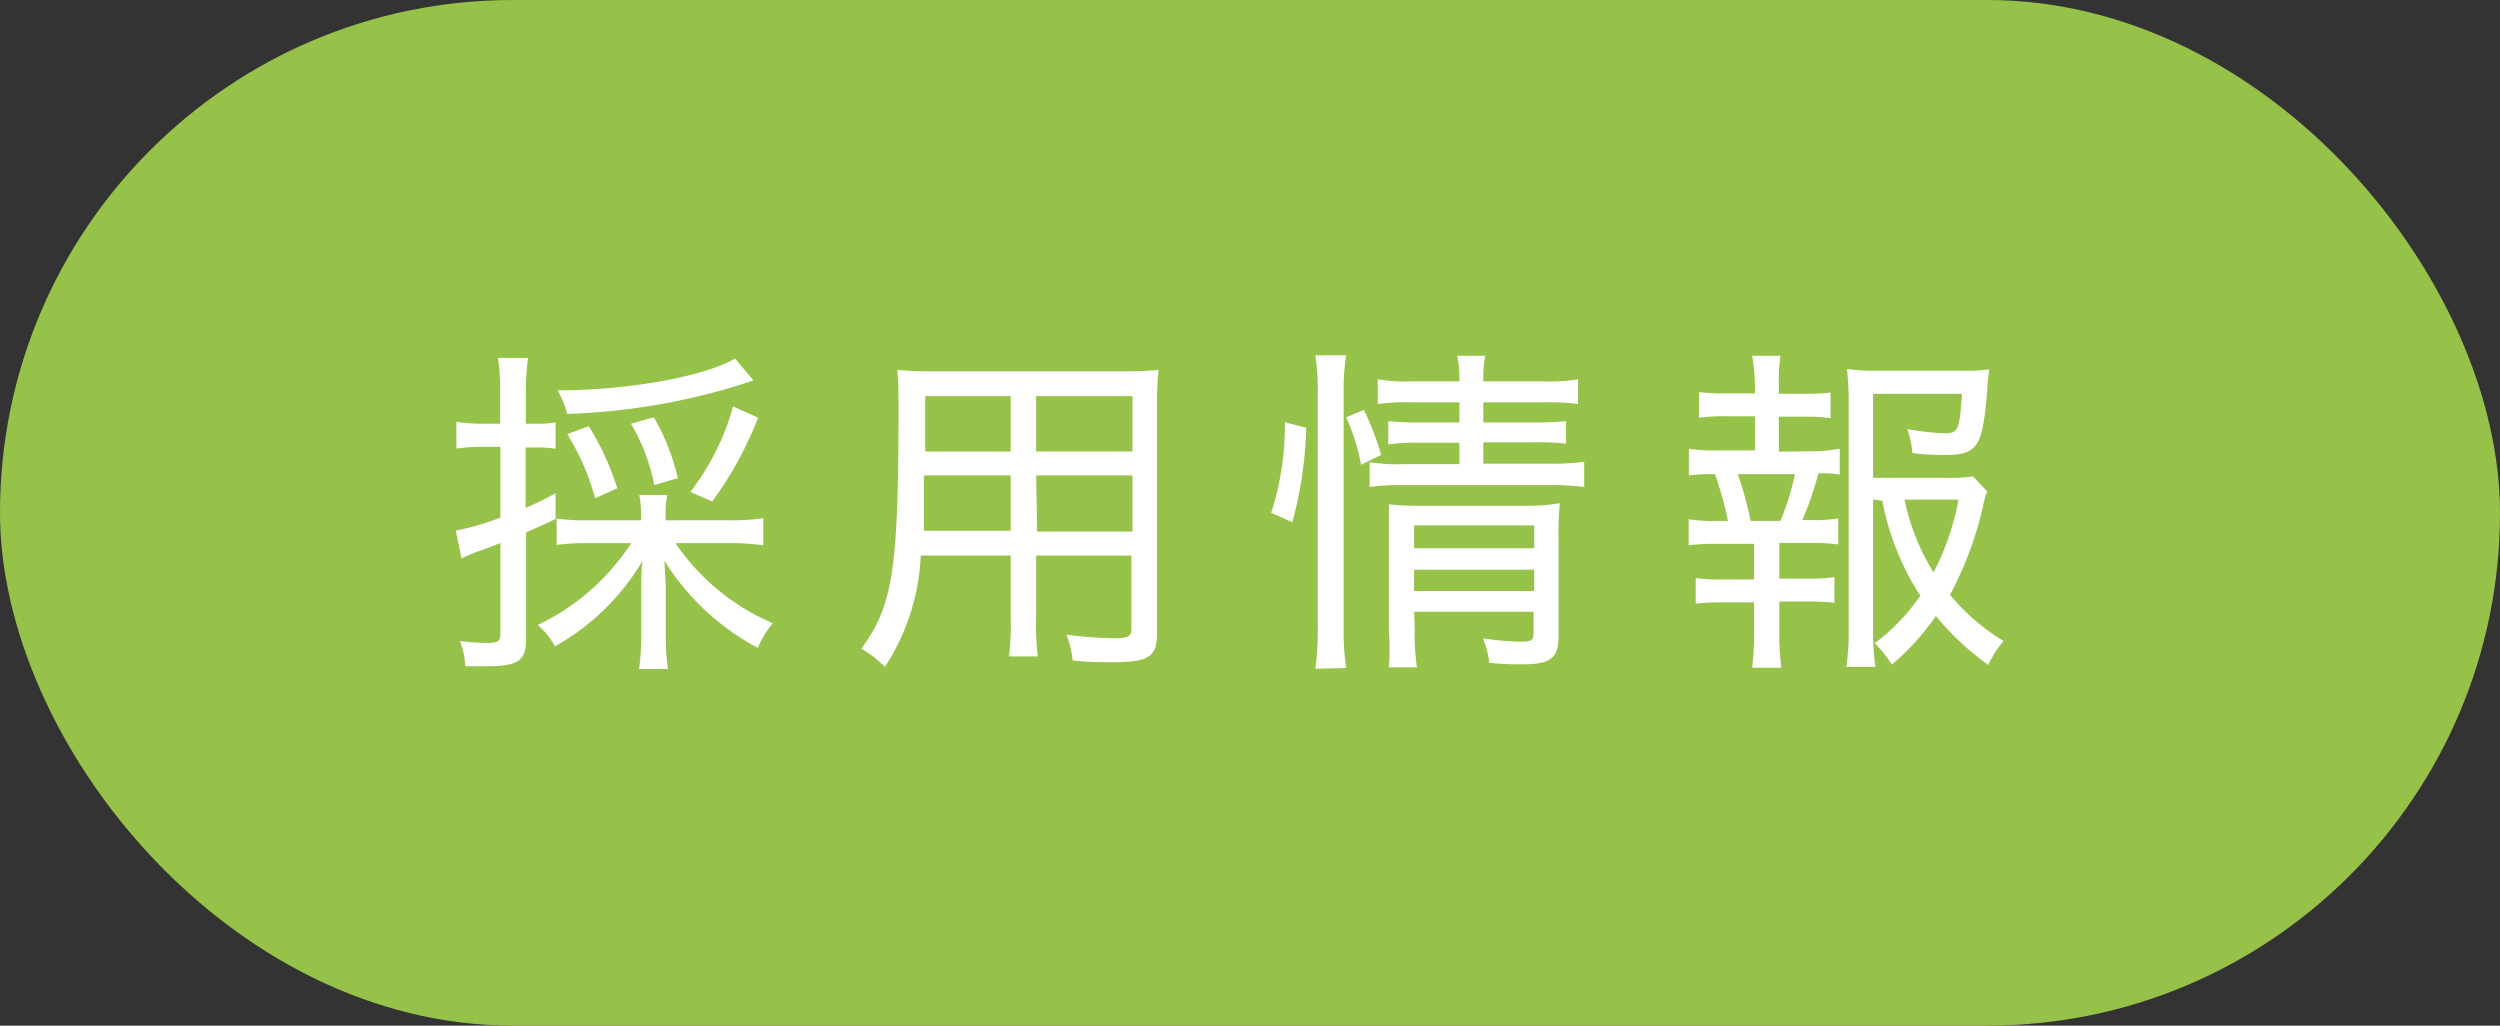<svg xmlns="http://www.w3.org/2000/svg" viewBox="0 0 117 48"><rect x="0" y="0" width="117" height="48" fill="#333333" stroke="none"/><defs><style>.cls-1{fill:#97c249;}.cls-2{fill:#fff;}</style></defs><title>Asset 1</title><g id="Layer_2" data-name="Layer 2"><g id="スクロール前ヘッダー"><rect class="cls-1" width="117" height="48" rx="24"/><path class="cls-2" d="M22.55,20.91a10,10,0,0,0-1.19.08V19.74a7.46,7.46,0,0,0,1.21.09h.84V18.36a9.46,9.46,0,0,0-.11-1.61h1.41a12.09,12.09,0,0,0-.1,1.6v1.48H25a5.54,5.54,0,0,0,1-.06V21a6,6,0,0,0-1-.06h-.4v2.83A13.62,13.62,0,0,0,26,23.08v1.21c-.74.35-.93.43-1.38.62v5c0,1-.35,1.27-1.85,1.27-.26,0-.64,0-1,0a3.4,3.4,0,0,0-.25-1.18,11.22,11.22,0,0,0,1.31.09c.47,0,.59-.09.59-.44V25.41c-.41.17-.64.25-1,.38a6.72,6.72,0,0,0-.82.35l-.27-1.31a11.1,11.1,0,0,0,2.09-.61V20.91Zm11.64,3.44a9.89,9.89,0,0,0,1.53-.1v1.27a10,10,0,0,0-1.53-.1H31.61a10.53,10.53,0,0,0,4.56,3.75,4.08,4.08,0,0,0-.7,1.15,11.48,11.48,0,0,1-4.37-4.07c0,.37.06.93.06,1.43v2a11.12,11.12,0,0,0,.1,1.63H29.91a11.5,11.5,0,0,0,.1-1.65V27.71c0-.5,0-1,.06-1.46a11,11,0,0,1-4.1,4,3.3,3.3,0,0,0-.81-1,10.62,10.62,0,0,0,4.38-3.83H27.62a11.11,11.11,0,0,0-1.57.08V24.27a10.32,10.32,0,0,0,1.57.08H30v-.18a4.54,4.54,0,0,0-.08-1h1.31a4.22,4.22,0,0,0-.08,1v.18Zm1.07-6.55-.72.24a30.6,30.6,0,0,1-8,1.33,3.88,3.88,0,0,0-.45-1.1c3.35,0,6.9-.66,8.31-1.49Zm-7.41,5.52a11.18,11.18,0,0,0-1.3-3l1-.38a12.71,12.71,0,0,1,1.34,2.91Zm2.77-.62a9.08,9.08,0,0,0-1.09-2.87l1.07-.3a10.09,10.09,0,0,1,1.12,2.85Zm1.69.32a11.68,11.68,0,0,0,2-4l1.17.53a17.16,17.16,0,0,1-2.15,3.92Z"/><path class="cls-2" d="M48.49,28.93a11.57,11.57,0,0,0,.08,1.79H47.22a11.72,11.72,0,0,0,.08-1.78V26H43.09a10.26,10.26,0,0,1-1.68,5.21,5.05,5.05,0,0,0-1.1-.85c1.47-2,1.74-3.7,1.74-11.14,0-.85,0-1.33-.06-1.91a16.14,16.14,0,0,0,1.78.07h8.7a15.53,15.53,0,0,0,1.75-.07A14.1,14.1,0,0,0,54.15,19V29.63c0,1.11-.38,1.36-2.08,1.36-.51,0-1.24,0-1.87-.08a4.6,4.6,0,0,0-.29-1.21,18.73,18.73,0,0,0,2.18.17c.74,0,.86-.08.86-.46V26H48.49Zm-5.25-6.68c0,.45,0,.82,0,1,0,.87,0,.87,0,1.59H47.3V22.25Zm4.06-3.71h-4v1.84l0,.75h4ZM53,21.13V18.54H48.49v2.59Zm-4.46,3.75H53V22.25H48.49Z"/><path class="cls-2" d="M59.49,24a13.14,13.14,0,0,0,.64-4.24l1,.26a18.39,18.39,0,0,1-.65,4.42Zm2.07,7.3a13.24,13.24,0,0,0,.11-1.9V18.28a10.62,10.62,0,0,0-.11-1.65H63a10.3,10.3,0,0,0-.12,1.65V29.39A12.77,12.77,0,0,0,63,31.26Zm2.14-9.55A9.79,9.79,0,0,0,63,19.53l.83-.35a13.58,13.58,0,0,1,.81,2.11ZM66,18.83a8.64,8.64,0,0,0-1.52.08V17.75a7.88,7.88,0,0,0,1.57.1H68.3a5.38,5.38,0,0,0-.1-1.2h1.31a5.33,5.33,0,0,0-.09,1.2h2.83a8,8,0,0,0,1.6-.1v1.16a9.63,9.63,0,0,0-1.58-.08H69.42v.94h2.43a13,13,0,0,0,1.44-.06v1.05a11.86,11.86,0,0,0-1.44-.06H69.42v1h3.12a10.67,10.67,0,0,0,1.6-.09v1.18a13.05,13.05,0,0,0-1.6-.09h-6.8a11.29,11.29,0,0,0-1.64.09V21.63a8.27,8.27,0,0,0,1.64.09H68.3v-1H66.41a8.62,8.62,0,0,0-1.44.08V19.71a13.53,13.53,0,0,0,1.44.06H68.3v-.94Zm.21,10.66a10.69,10.69,0,0,0,.1,1.74H65A12.28,12.28,0,0,0,65,29.49V25c0-.69,0-1,0-1.4a11.87,11.87,0,0,0,1.43.07h5.12A8.5,8.5,0,0,0,73,23.55a14.28,14.28,0,0,0-.06,1.71v4.52c0,1-.35,1.31-1.67,1.31-.4,0-.89,0-1.57-.07a4.3,4.3,0,0,0-.3-1.15,12.2,12.2,0,0,0,1.73.16c.54,0,.64-.06.64-.4v-1H66.18Zm5.59-3.83V24.59H66.18v1.07Zm0,2v-1H66.18v1Z"/><path class="cls-2" d="M84.81,21.12A7.4,7.4,0,0,0,86.1,21v1.21a5.75,5.75,0,0,0-1-.06,15.55,15.55,0,0,1-.75,2.19h.39a6.7,6.7,0,0,0,1.29-.08v1.22a8.69,8.69,0,0,0-1.29-.07H83.27v1.67h1.36a8.09,8.09,0,0,0,1.22-.07v1.2a10.55,10.55,0,0,0-1.22-.06H83.27V29.7a11.32,11.32,0,0,0,.1,1.55H82a13.3,13.3,0,0,0,.09-1.55V28.19h-1.5a10.5,10.5,0,0,0-1.23.06v-1.2a8,8,0,0,0,1.23.07h1.5V25.45H80.34a9.36,9.36,0,0,0-1.31.07V24.3a7.29,7.29,0,0,0,1.31.08h.53a16.65,16.65,0,0,0-.61-2.19,8.45,8.45,0,0,0-1.22.06V21a8,8,0,0,0,1.32.08h1.77V19.48H80.76a8.9,8.9,0,0,0-1.25.07v-1.2a9.52,9.52,0,0,0,1.25.06h1.37V18A8.33,8.33,0,0,0,82,16.65h1.33A7.07,7.07,0,0,0,83.25,18v.43h1.21a9.14,9.14,0,0,0,1.21-.06v1.2a8.12,8.12,0,0,0-1.21-.07H83.25v1.64Zm-1.49,3.26A11.19,11.19,0,0,0,84,22.19H81.33a17.76,17.76,0,0,1,.6,2.19Zm4.34-1v6.15a11.29,11.29,0,0,0,.11,1.68H86.41a11.3,11.3,0,0,0,.11-1.7V18.81a14.36,14.36,0,0,0-.08-1.54,9.74,9.74,0,0,0,1.52.08h3.76a9,9,0,0,0,1.38-.06,9.91,9.91,0,0,0-.1,1c-.22,2.66-.45,3-2,3-.38,0-.83,0-1.5-.09a4.55,4.55,0,0,0-.24-1.12,12,12,0,0,0,1.77.2c.61,0,.68-.16.79-1.85H87.66v3.93H91a8.26,8.26,0,0,0,1.34-.06L93,23a3.86,3.86,0,0,0-.19.67,16.56,16.56,0,0,1-1.55,4.17A10,10,0,0,0,93.77,30a4.73,4.73,0,0,0-.72,1.12,13,13,0,0,1-2.45-2.29,11.8,11.8,0,0,1-2.06,2.27,6.22,6.22,0,0,0-.8-1,9.45,9.45,0,0,0,2.13-2.22,12.45,12.45,0,0,1-1.78-4.45Zm1.47,0a10.51,10.51,0,0,0,1.36,3.41,12.21,12.21,0,0,0,1.17-3.41Z"/></g></g></svg>